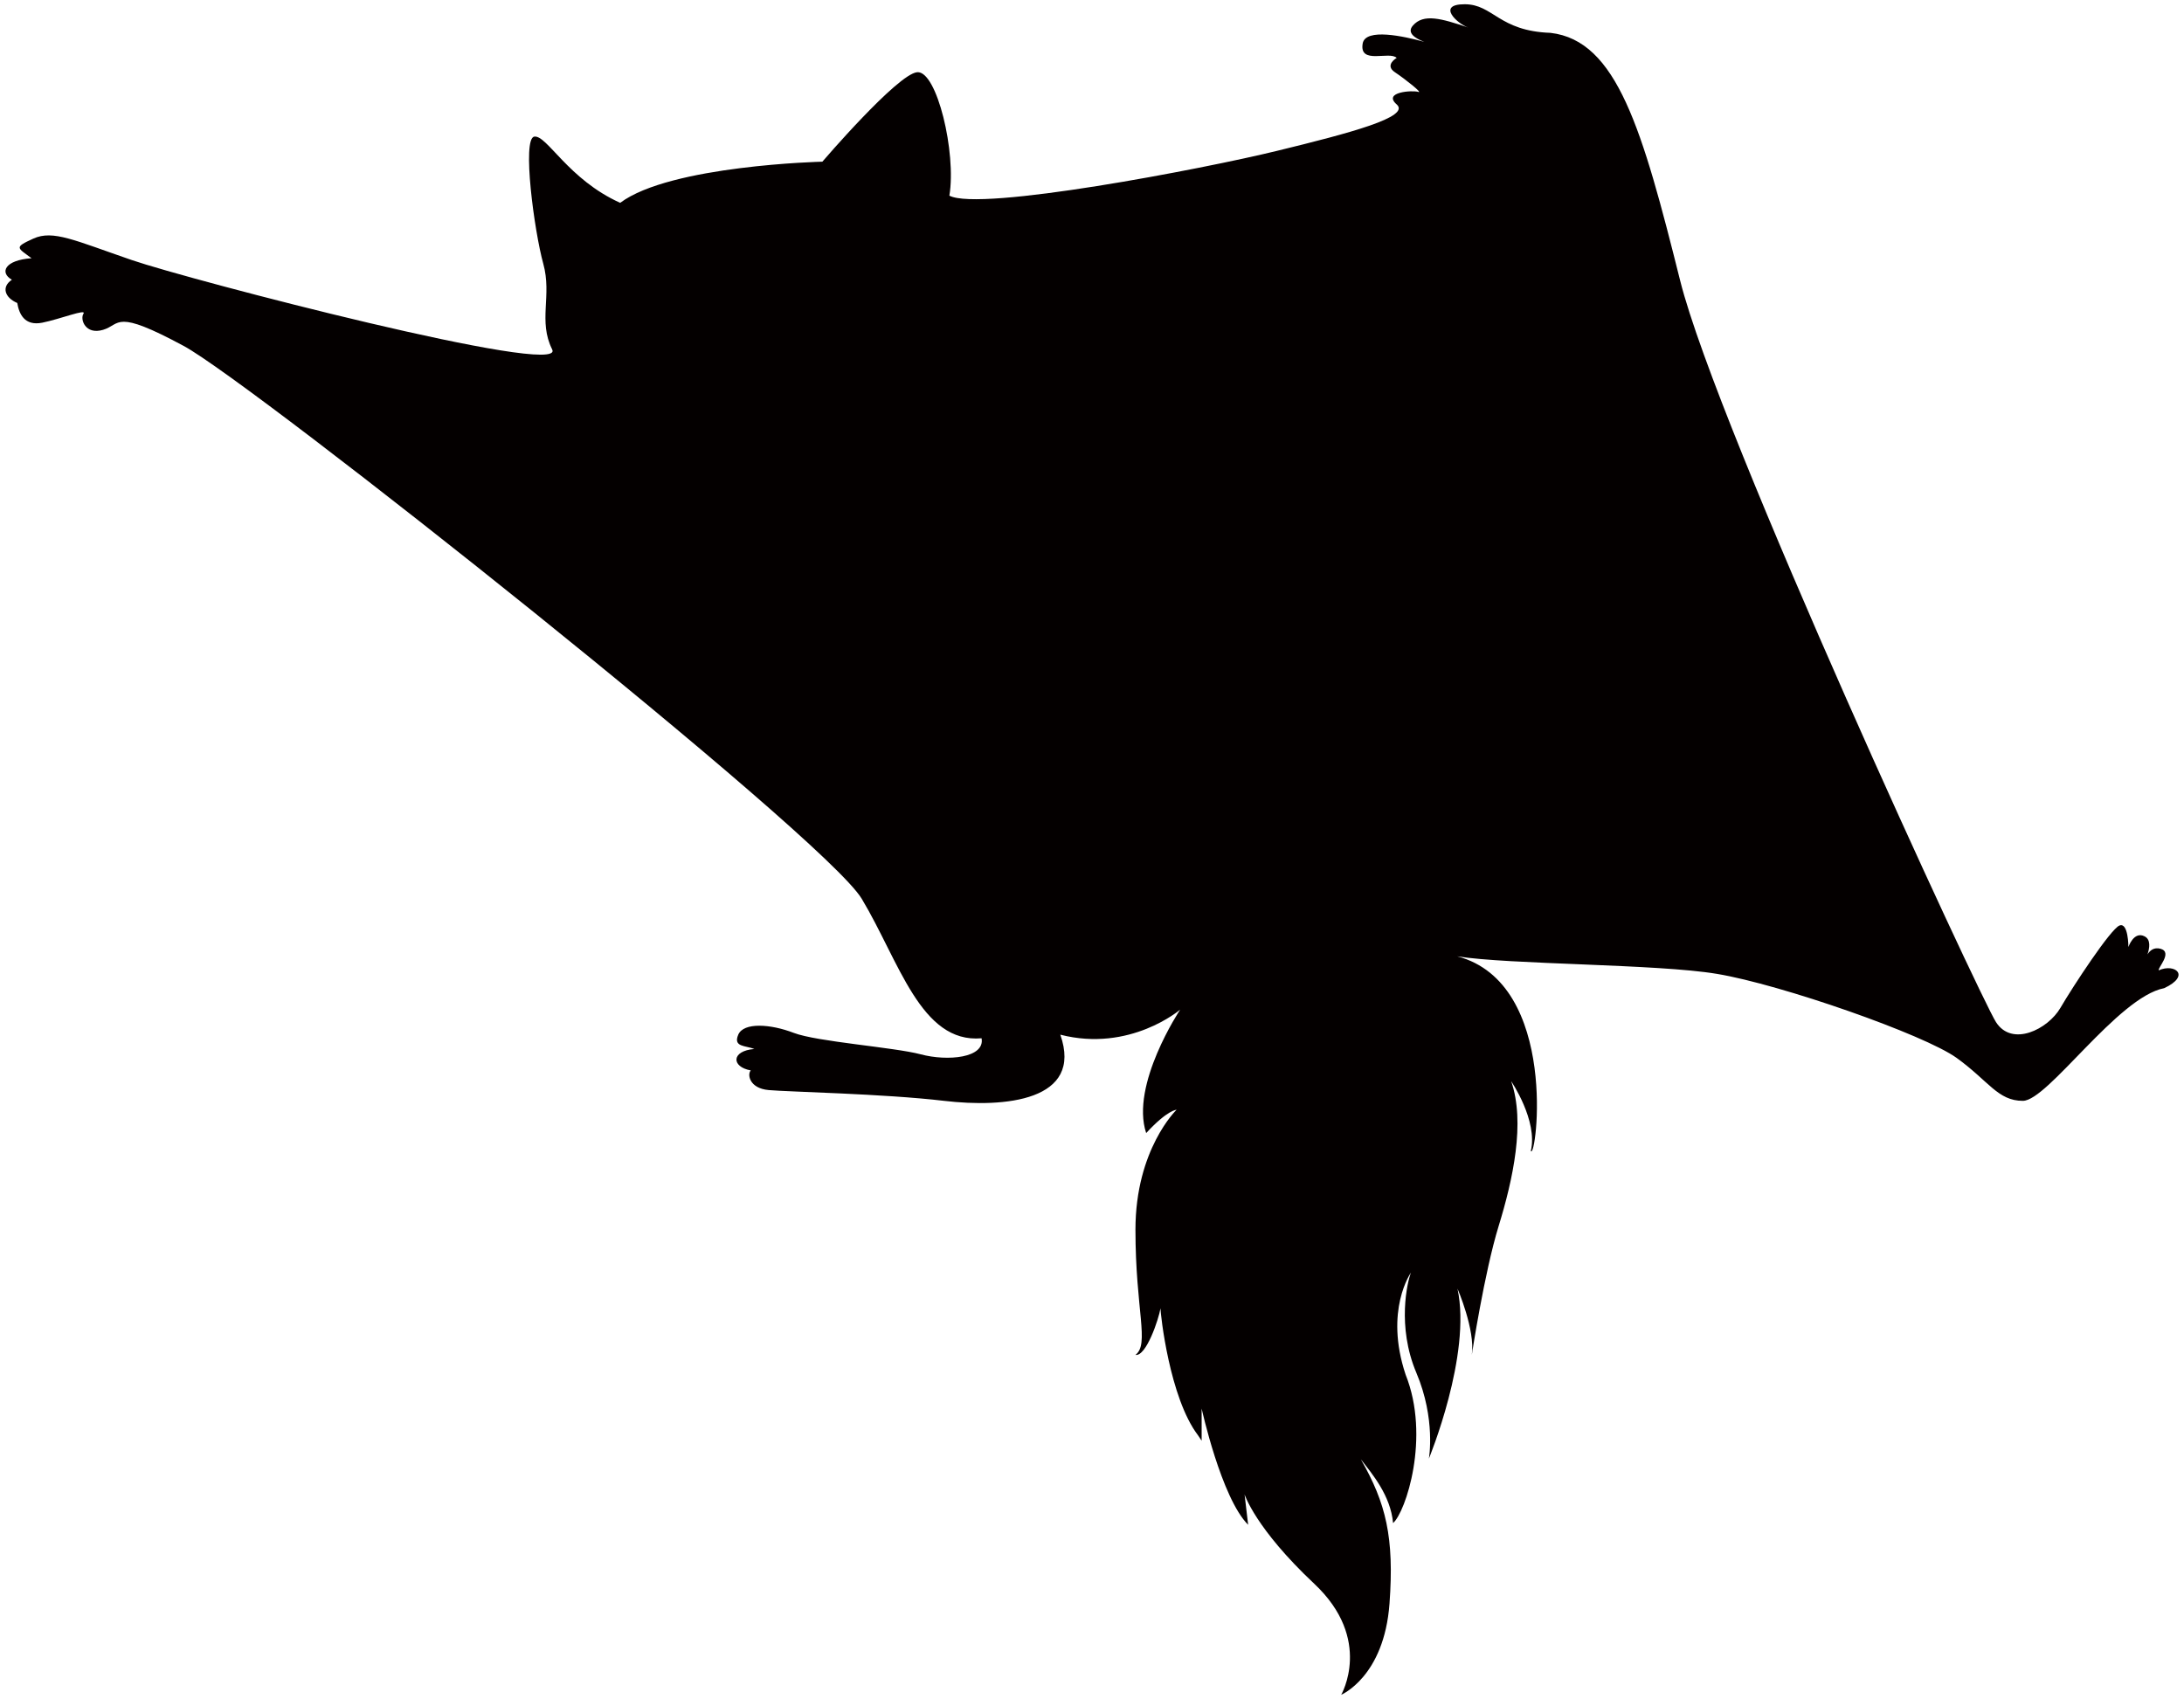 <svg xmlns="http://www.w3.org/2000/svg" viewBox="0 0 800 622.407"><path d="M4.354 102.481c-4.585-2.627-2.622-7.216 7.205-7.879-5.238-3.922-6.549-3.922.659-7.197 7.212-3.278 15.072.645 36.052 7.86 20.965 7.216 159.241 43.256 154 32.766-5.238-10.486 0-19.665-3.274-31.447-3.278-11.805-7.867-45.893-3.278-46.538 4.586-.659 12.453 15.731 31.459 24.258 18.346-13.761 74.055-15.076 74.055-15.076s27.521-32.125 34.733-32.774c7.208-.655 14.413 29.481 11.794 45.223 11.146 5.904 93.058-9.823 119.93-16.395 26.87-6.552 49.15-12.453 43.912-17.034-5.248-4.589 5.897-5.242 7.861-4.589 1.967.659-4.59-4.582-8.519-7.205-3.931-2.626.659-5.245.659-5.245-2.623-2.615-13.764 2.619-12.457-5.241.972-5.833 15.229-2.667 22.571-.633-3.163-1.199-6.534-3.219-4.217-5.919 3.93-4.586 10.483-2.626 20.31.659-3.931-1.314-11.791-8.519-1.308-8.519s12.449 9.823 31.455 10.479c24.348 2.838 33.597 35.21 47.473 90.706 13.731 54.935 109.813 262.529 115.71 271.707 5.896 9.179 19.006 2.629 23.591-5.23 4.594-7.867 18.354-28.847 21.628-30.166 3.278-1.303 3.278 7.868 3.278 7.868s1.967-5.901 5.897-3.919c2.411 1.177 1.863 4.366 1.084 6.638.884-1.422 2.377-2.748 4.817-2.071 4.589 1.319-1.311 7.219-.653 7.882 5.898-2.63 11.79 1.96 1.964 6.548-17.043 3.272-42.601 41.275-51.78 41.275-9.167 0-12.445-7.198-24.243-15.72-11.794-8.517-64.229-26.874-87.816-30.793-21.87-3.666-76.31-3.368-95.125-6.43 37.617 9.872 28.874 75.107 26.966 71.298 2.626-11.137-7.208-25.554-7.208-25.554 5.245 15.058.655 36.044-4.59 53.083-5.241 17.038-9.827 47.183-9.827 47.183 1.311-9.178-5.245-24.265-5.245-24.265 5.245 24.265-10.482 62.276-10.482 62.276s2.622-14.431-4.59-31.47c-7.204-17.038-3.274-33.413-1.967-36.685 0 0-9.827 13.768-1.967 37.356 9.179 22.924 0 50.445-4.586 54.394-.927-10.177-7.681-18.022-11.824-23.386 9.243 16.129 12.286 28.653 10.516 52.874-1.967 26.866-17.694 33.415-17.694 33.415s11.793-20.294-9.835-40.633c-21.628-20.31-25.558-32.759-25.558-32.759l1.307 11.131c-9.826-9.819-17.035-42.585-17.035-42.585v11.779l-1.31-1.952c-10.487-13.768-13.765-44.553-13.765-46.535-.652 3.941-5.242 17.709-9.171 17.046 5.241-3.926 0-16.376 0-45.864 0-29.503 15.064-43.934 15.064-43.934s-3.274 0-11.135 8.538c-5.9-17.687 12.453-45.223 12.453-45.223s-18.354 15.735-43.908 9.178c8.516 24.236-20.317 26.866-42.597 24.236-22.288-2.623-57.017-3.271-64.225-3.941-7.208-.649-7.867-5.878-6.556-7.197-7.208-1.311-7.208-7.189 1.311-7.859-3.274-1.312-7.86-.649-5.896-5.238 1.967-4.589 11.793-3.941 20.313-.663 8.523 3.271 36.696 5.253 46.531 7.861 9.831 2.629 23.595 1.319 22.283-5.878-22.283 1.953-30.148-28.199-43.908-51.124-13.766-22.939-222.82-188.749-248.378-202.517-25.554-13.76-22.939-7.86-29.488-5.896-6.556 1.977-8.523-3.926-7.208-5.886 1.307-1.978-8.519 1.959-15.079 3.274-6.549 1.315-8.512-3.274-9.172-7.215-4.589-1.96-5.896-5.901-1.967-8.512z" fill="#040000"/></svg>